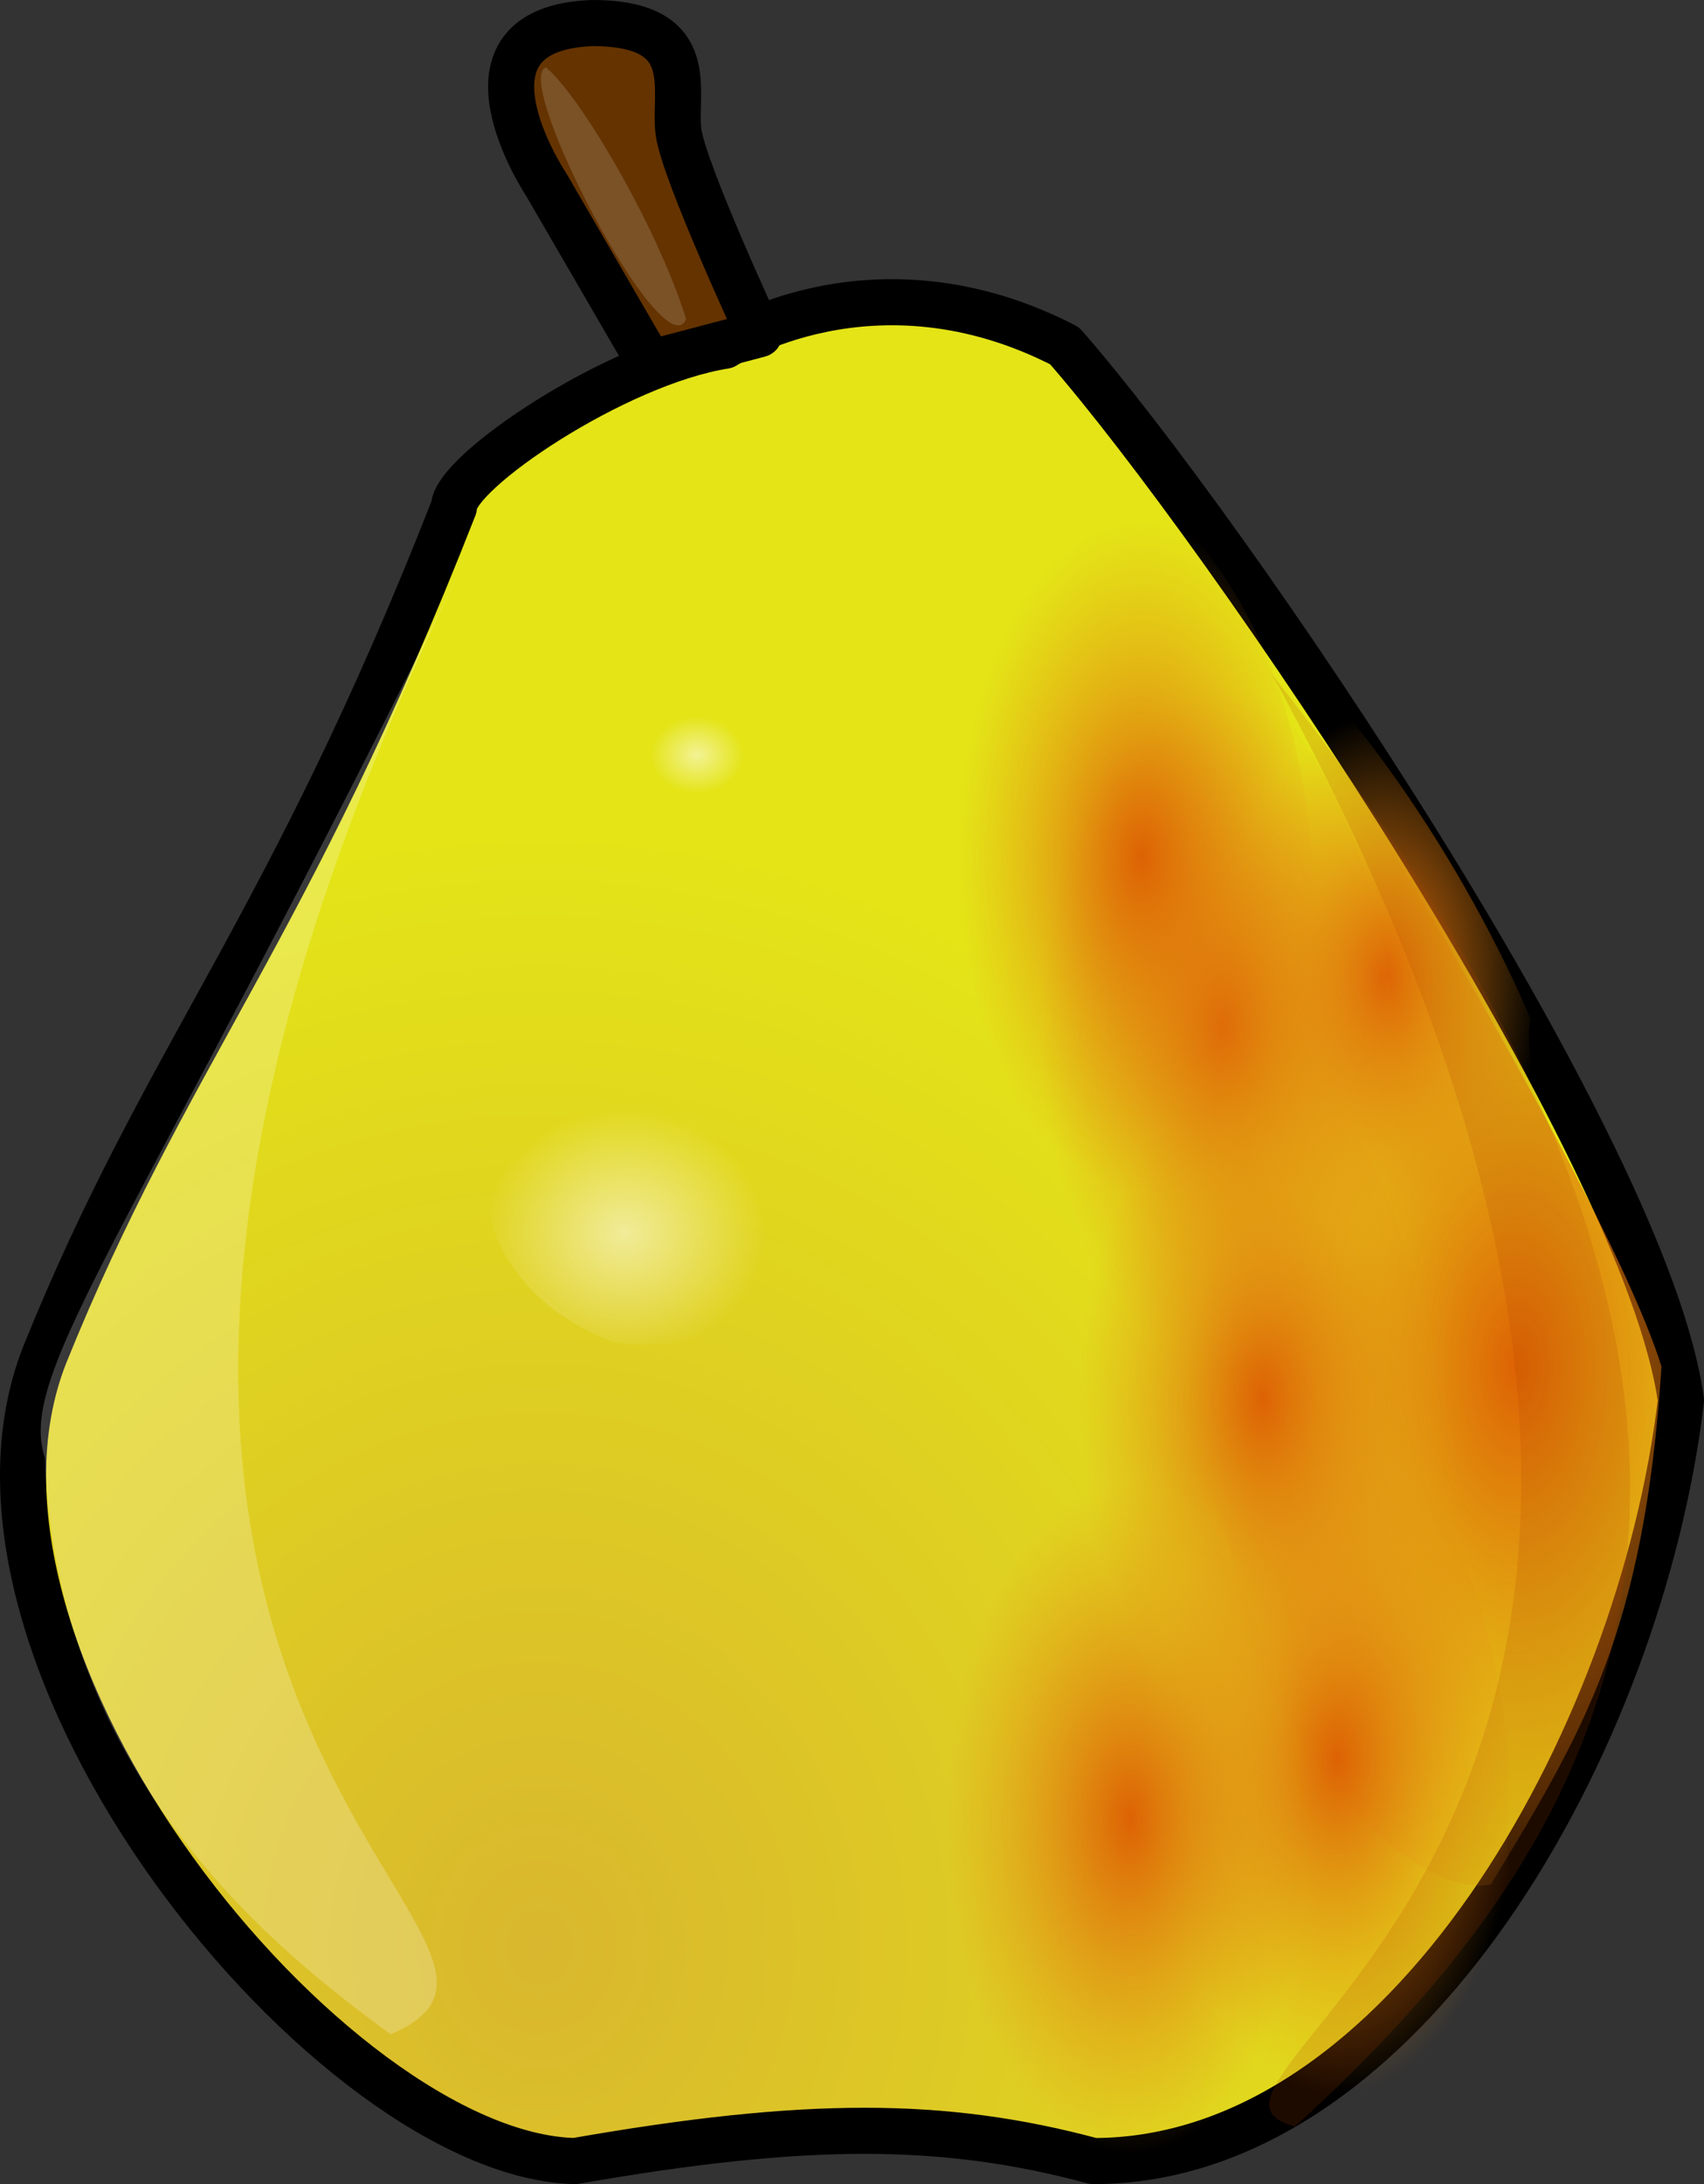<svg xmlns="http://www.w3.org/2000/svg" xmlns:xlink="http://www.w3.org/1999/xlink" viewBox="0 0 369.75 473.75"><rect x="0" y="0" width="369.75" height="473.75" fill="#333333" stroke="none"/><defs><radialGradient id="c" gradientUnits="userSpaceOnUse" cy="409" cx="196.72" gradientTransform="scale(.946 1.057)" r="229.34"><stop offset="0" stop-color="#d9b72e"/><stop offset="1" stop-color="#e4e417"/></radialGradient><radialGradient id="l" xlink:href="#a" gradientUnits="userSpaceOnUse" cy="299.52" cx="424.68" gradientTransform="scale(.74 1.351)" r="53.757"/><radialGradient id="d" xlink:href="#a" gradientUnits="userSpaceOnUse" cy="220.7" cx="552.89" gradientTransform="scale(.72 1.389)" r="95.504"/><radialGradient id="e" xlink:href="#b" gradientUnits="userSpaceOnUse" cy="293.91" cx="191.82" gradientTransform="scale(1.063 .941)" r="23.601"/><radialGradient id="g" xlink:href="#b" gradientUnits="userSpaceOnUse" cy="191.15" cx="200.21" gradientTransform="scale(1.1 .909)" r="9.218"/><radialGradient id="f" xlink:href="#b" gradientUnits="userSpaceOnUse" cy="294.8" cx="192.35" gradientTransform="scale(1.063 .941)" r="28.648"/><radialGradient id="k" xlink:href="#a" gradientUnits="userSpaceOnUse" cy="171.84" cx="451.7" gradientTransform="scale(.74 1.351)" r="53.757"/><radialGradient id="m" xlink:href="#a" gradientUnits="userSpaceOnUse" cy="145.01" cx="428.05" gradientTransform="scale(.74 1.351)" r="53.757"/><radialGradient id="h" xlink:href="#a" gradientUnits="userSpaceOnUse" cy="172.51" cx="475.04" gradientTransform="scale(.777 1.287)" r="44.301"/><radialGradient id="i" xlink:href="#a" gradientUnits="userSpaceOnUse" cy="289.81" cx="485.48" gradientTransform="scale(.74 1.351)" r="53.757"/><radialGradient id="j" xlink:href="#a" gradientUnits="userSpaceOnUse" cy="231.98" cx="463.52" gradientTransform="scale(.74 1.351)" r="53.757"/><linearGradient id="b"><stop offset="0" stop-color="#fff" stop-opacity=".542"/><stop offset="1" stop-color="#fff" stop-opacity="0"/></linearGradient><linearGradient id="a"><stop offset="0" stop-color="#dd6204"/><stop offset="1" stop-color="#e48e17" stop-opacity="0"/></linearGradient></defs><g fill-rule="evenodd"><path d="M226.25 85s32.5-21.25 73.75 0c35 40 126.25 173.75 133.75 228.75-8.75 73.75-60 165-127.5 165-32.5-8.75-62.5-8.75-112.5 0-52.5-1.25-141.25-108.75-115-175 26.25-65 52.5-91.25 88.75-183.75 0-7.5 35-31.25 58.75-35z" stroke-linejoin="round" stroke="#000" stroke-width="10" fill="url(#c)" transform="translate(-69.001 -10)"/><path d="M140.999 78.75L118.499 40s-22.5-33.75 10-35c23.75 0 17.5 15 18.75 23.75s17.5 43.75 17.5 43.75-18.75 5-23.75 6.25z" stroke-linejoin="round" stroke="#000" stroke-width="10" fill="#643300"/><path d="M301.25 96.25S360 213.75 327.5 222.5s-85 42.5-57.5 71.25 61.25 17.5 66.25 55 38.75 73.75 56.25 70c20-33.13 33.26-54.48 37.03-112.34-13.59-43.6-105.15-193.91-128.28-210.16z" fill="url(#d)" transform="translate(-69.001 -10)"/><path d="M210 247.5c-43.75-13.75-48.75 38.75-7.5 53.75 38.75 5 52.5-35 7.5-53.75z" stroke="url(#e)" stroke-width="1pt" fill="url(#f)" transform="translate(-69.001 -10)"/><path d="M228.75 148.75c-17.5-6.25-58.75 20-15 45 30 12.5 62.5-26.25 15-45z" fill="url(#g)" transform="translate(-69.001 -10)"/><path d="M118.469 14.601c-7.5 2.5 25.43 65.876 30.43 54.626-6.25-20-22.93-48.376-30.43-54.626z" fill="#fff" fill-opacity=".15"/><path d="M401.13 231.1s-18.91-47.63-56.74-84.85c-40.73 2.98-21.82 135.47 24.73 132.49s29.1-35.73 32.01-47.64z" fill="url(#h)" transform="translate(-69.001 -10)"/><path d="M396.46 403.04s4.38-84.42-65.6-108.06c-47.09 3.79-25.23 172.52 28.6 168.73 53.82-3.79 33.64-45.5 37-60.67z" fill="url(#i)" transform="translate(-69.001 -10)"/><path d="M380.21 324.92s4.38-84.42-65.6-108.07c-47.09 3.8-25.23 172.52 28.6 168.73 53.82-3.79 33.64-45.5 37-60.66z" fill="url(#j)" transform="translate(-69.001 -10)"/><path d="M371.46 243.67s4.38-84.42-65.6-108.07c-47.09 3.8-25.23 172.52 28.6 168.73 53.82-3.79 33.64-45.5 37-60.66z" fill="url(#k)" transform="translate(-69.001 -10)"/><path d="M351.46 416.17s4.38-84.42-65.6-108.07c-47.09 3.8-25.23 172.52 28.6 168.73 53.82-3.79 33.64-45.5 37-60.66z" fill="url(#l)" transform="translate(-69.001 -10)"/><path d="M353.96 207.42s4.38-84.42-65.6-108.07c-47.09 3.8-25.23 172.52 28.6 168.73 53.82-3.79 33.64-45.5 37-60.66z" fill="url(#m)" transform="translate(-69.001 -10)"/><path d="M275.999 146.25c136.25 248.75-32.5 305 5 315 68.75-62.5 123.75-151.25-5-315z" fill="#ac4200" fill-opacity=".175"/><path d="M102.249 118.75c-73.75 150-98.75 178.75-92.5 197.5 2.5 70 51.25 107.5 75 125 50-21.25-110-66.25 17.5-322.5z" fill="#fff" fill-opacity=".225"/></g></svg>